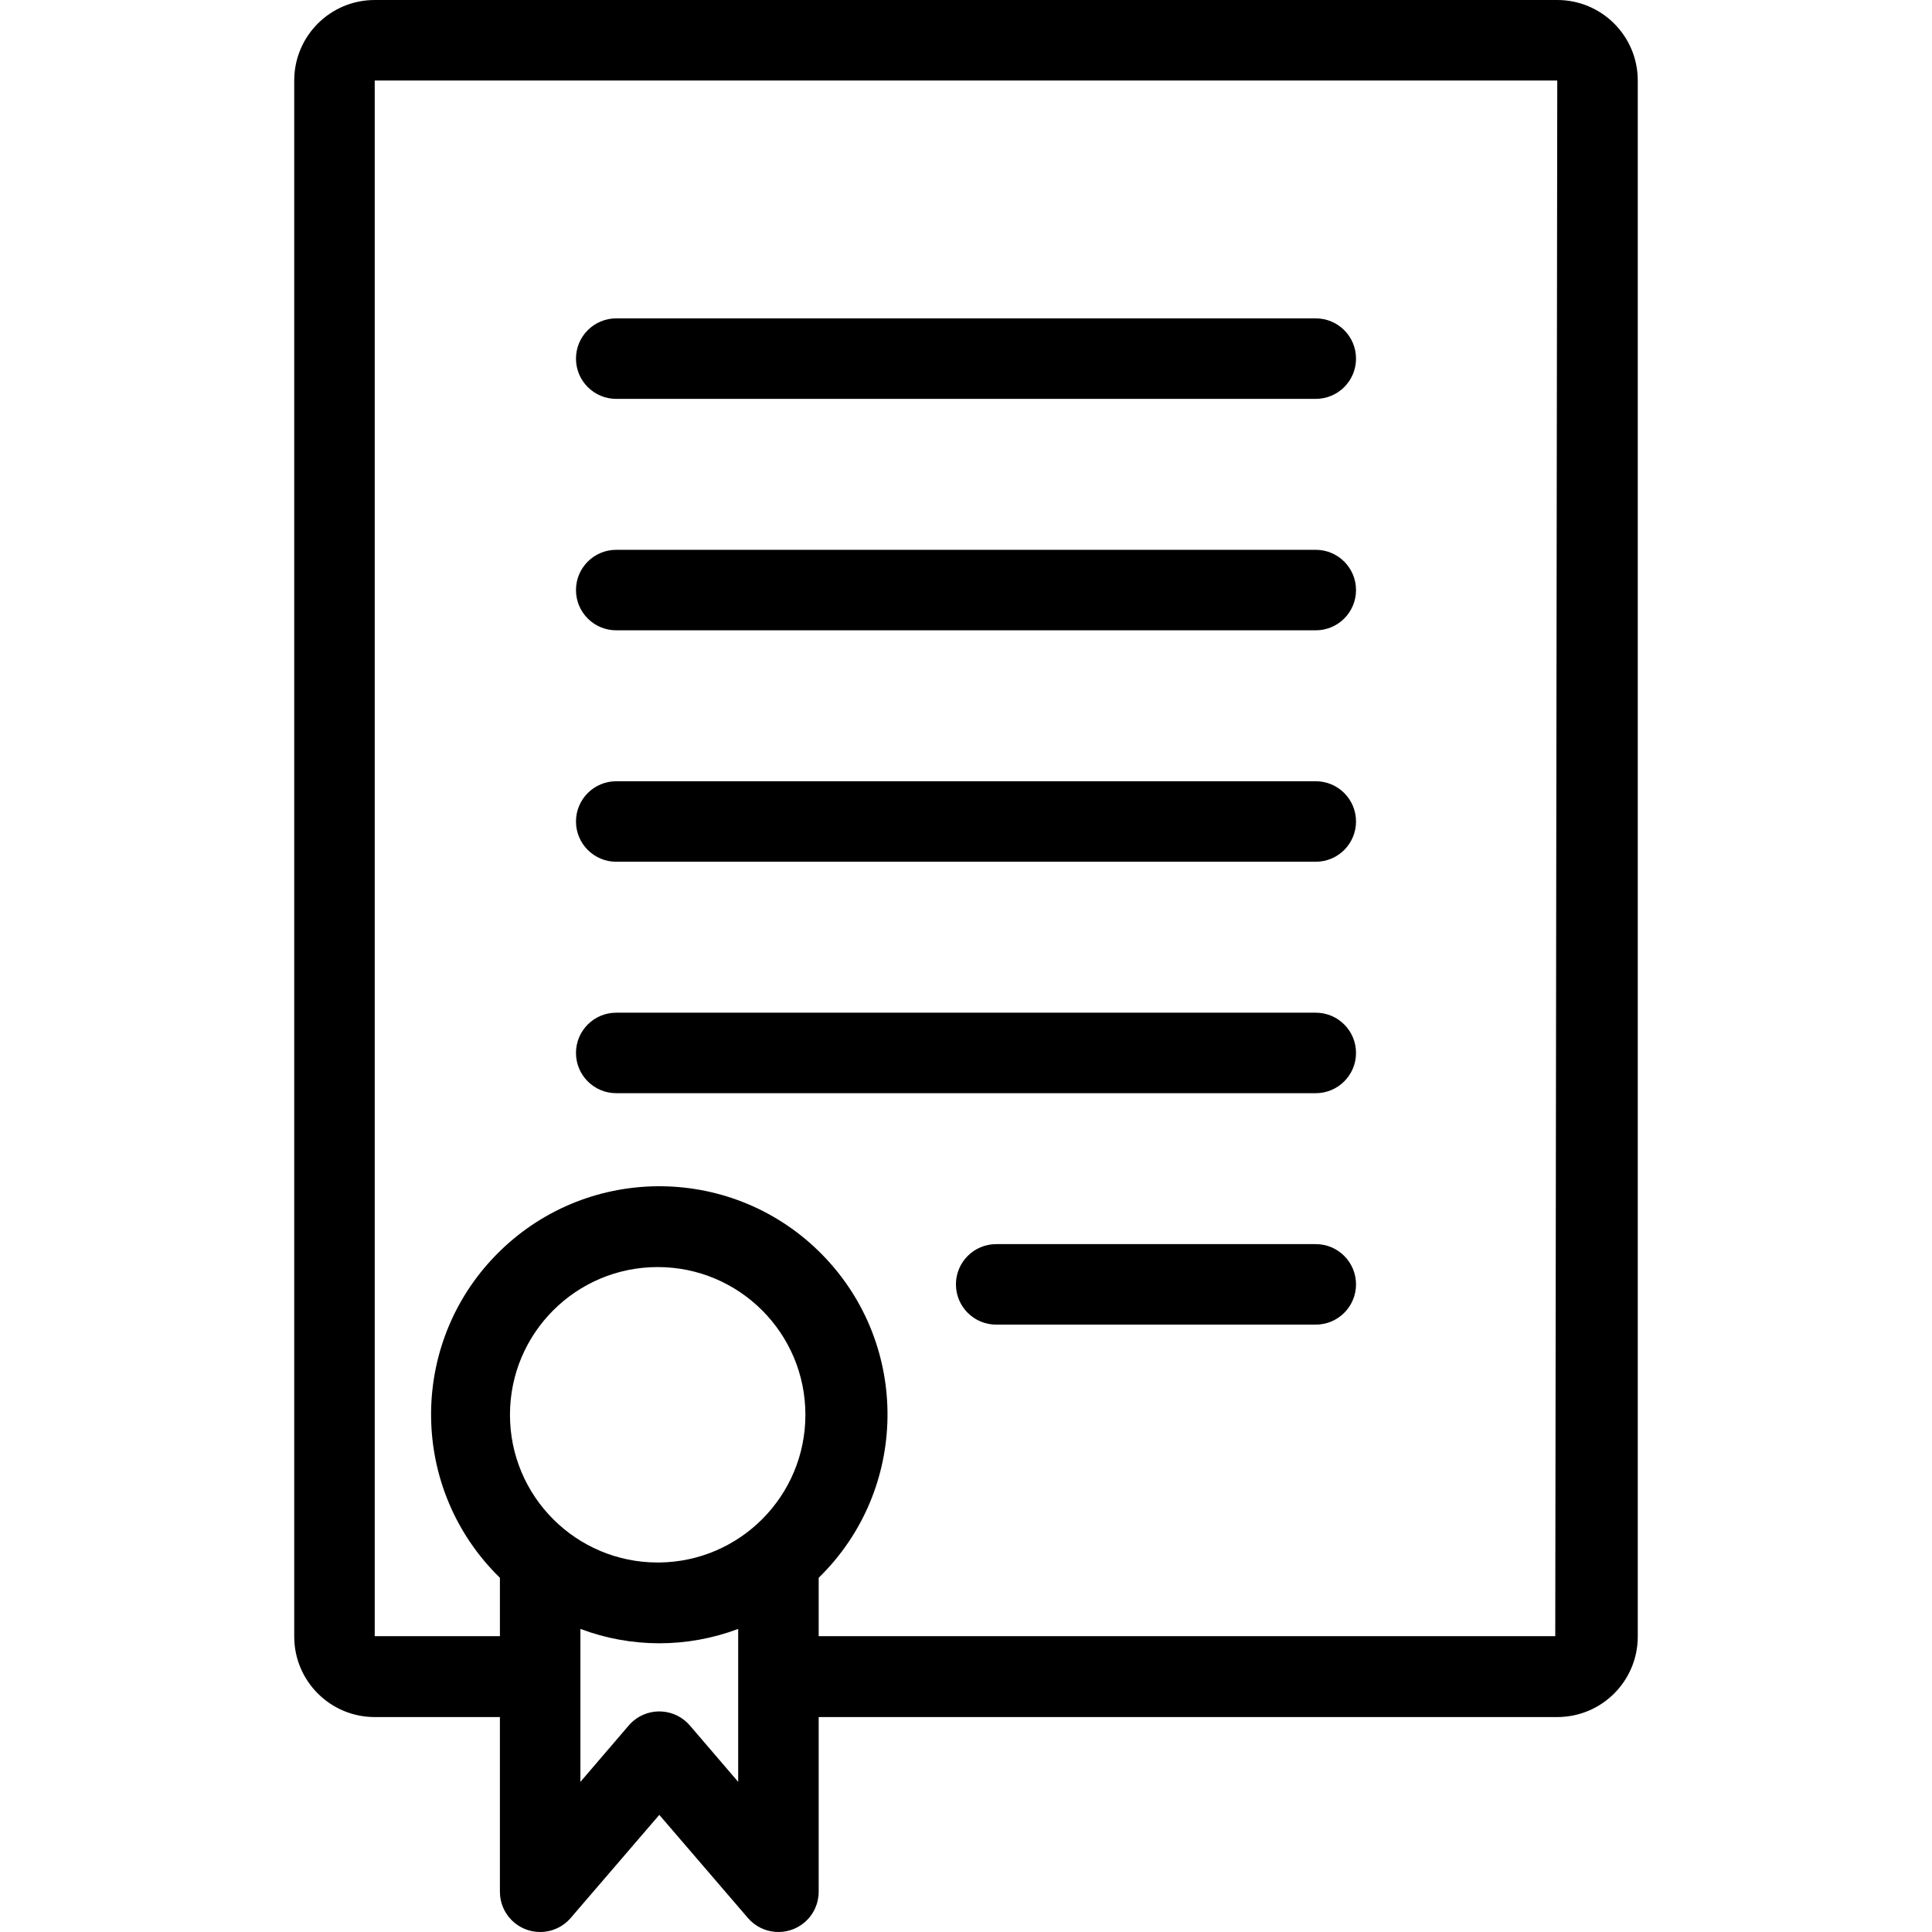 <?xml version="1.0" encoding="UTF-8"?> <!-- Generator: Adobe Illustrator 19.0.0, SVG Export Plug-In . SVG Version: 6.00 Build 0) --> <svg xmlns="http://www.w3.org/2000/svg" xmlns:xlink="http://www.w3.org/1999/xlink" id="Capa_1" x="0px" y="0px" viewBox="0 0 384.001 384.001" style="enable-background:new 0 0 384.001 384.001;" xml:space="preserve"> <g> <g> <path d="M309.52,0H74.48c-8.837,0-16,7.163-16,16v309.28c0,8.837,7.163,16,16,16h24.88V376c0,4.418,3.581,8,7.999,8.001 c2.339,0,4.561-1.023,6.081-2.801l17.6-20.48l17.6,20.48c2.872,3.358,7.922,3.752,11.279,0.881 c1.777-1.52,2.801-3.742,2.801-6.081v-34.72h146.8c8.837,0,16-7.163,16-16V16C325.52,7.163,318.357,0,309.52,0z M137.12,342.96 c-2.872-3.358-7.922-3.752-11.279-0.881c-0.316,0.27-0.61,0.565-0.881,0.881l-9.6,11.2v-30.4c10.107,3.807,21.253,3.807,31.36,0 l0,30.4L137.12,342.96z M160.08,281.2c0.001,16.091-12.95,29.185-29.04,29.36h-0.32c-16.215,0-29.36-13.145-29.36-29.36 c0-16.215,13.145-29.36,29.36-29.36S160.08,264.985,160.08,281.2C160.08,281.2,160.08,281.2,160.08,281.2z M309.12,325.2h-146.4 v-11.6c17.929-17.496,18.28-46.215,0.784-64.144c-17.496-17.929-46.215-18.28-64.144-0.784 c-17.929,17.496-18.28,46.215-0.784,64.144c0.258,0.265,0.519,0.526,0.784,0.784v11.6H74.48V16h235.04L309.12,325.2z"></path> </g> </g> <g> <g> <path d="M261.52,63.28H122.48c-4.418,0-8,3.582-8,8s3.582,8,8,8h139.04c4.418,0,8-3.582,8-8S265.939,63.28,261.52,63.28z"></path> </g> </g> <g> <g> <path d="M261.52,109.28H122.48c-4.418,0-8,3.582-8,8s3.582,8,8,8h139.04c4.418,0,8-3.582,8-8S265.939,109.28,261.52,109.28z"></path> </g> </g> <g> <g> <path d="M261.52,155.28H122.48c-4.418,0-8,3.582-8,8s3.582,8,8,8h139.04c4.418,0,8-3.582,8-8S265.939,155.28,261.52,155.28z"></path> </g> </g> <g> <g> <path d="M261.52,201.28H122.48c-4.418,0-8,3.582-8,8s3.582,8,8,8h139.04c4.418,0,8-3.582,8-8S265.939,201.28,261.52,201.28z"></path> </g> </g> <g> <g> <path d="M261.52,247.28H198c-4.418,0-8,3.582-8,8s3.582,8,8,8h63.52c4.418,0,8-3.582,8-8S265.939,247.28,261.52,247.28z"></path> </g> </g> <g> </g> <g> </g> <g> </g> <g> </g> <g> </g> <g> </g> <g> </g> <g> </g> <g> </g> <g> </g> <g> </g> <g> </g> <g> </g> <g> </g> <g> </g> </svg> 